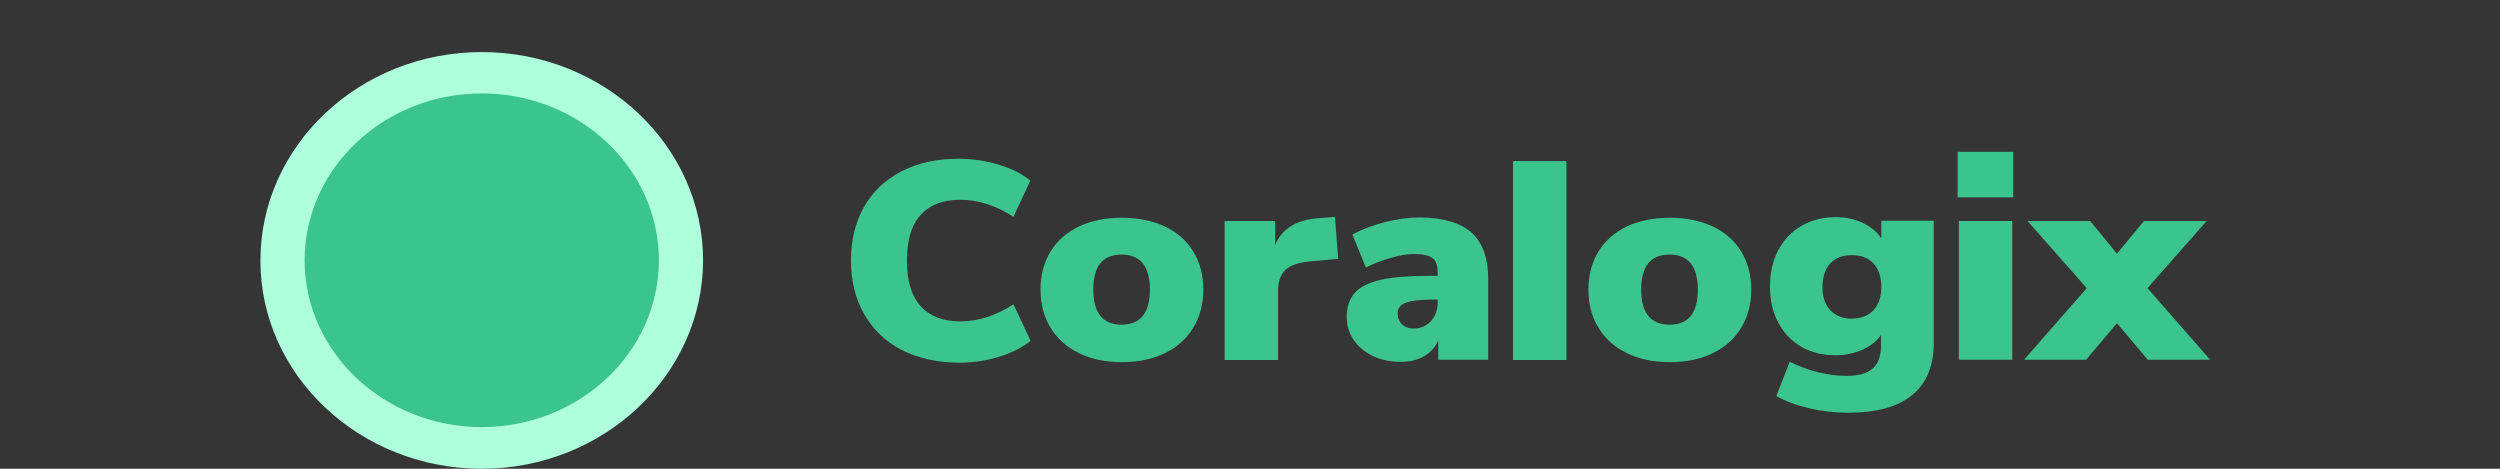 <svg width="192" height="36" viewBox="0 0 192 36" fill="none" xmlns="http://www.w3.org/2000/svg">
<rect x="0" y="0" width="192" height="36" fill="#333333" stroke="none"/>
<rect width="192" height="36" fill="#D9D9D9" fill-opacity="0.01"/>
<g clip-path="url(#clip0_8289_7817)">
<path d="M69.237 26.868C67.991 26.224 67.039 25.303 66.355 24.107C65.695 22.934 65.353 21.553 65.353 19.989C65.353 18.425 65.695 17.067 66.355 15.894C67.014 14.721 67.991 13.801 69.237 13.157C70.482 12.512 71.948 12.19 73.633 12.19C74.683 12.19 75.709 12.351 76.71 12.65C77.711 12.95 78.517 13.364 79.128 13.87L77.834 16.653C76.49 15.779 75.123 15.342 73.731 15.342C72.412 15.342 71.41 15.733 70.702 16.515C69.994 17.297 69.652 18.448 69.652 20.012C69.652 21.553 69.994 22.727 70.702 23.509C71.41 24.291 72.412 24.682 73.731 24.682C75.123 24.682 76.49 24.245 77.834 23.371L79.152 26.177C78.517 26.684 77.711 27.098 76.734 27.397C75.758 27.696 74.732 27.857 73.657 27.857C71.948 27.834 70.482 27.512 69.237 26.868Z" fill="#3CC48F"/>
<path d="M82.865 27.121C81.913 26.661 81.205 26.017 80.692 25.189C80.179 24.36 79.91 23.371 79.91 22.244C79.91 21.117 80.179 20.127 80.692 19.299C81.205 18.471 81.937 17.827 82.865 17.39C83.793 16.953 84.892 16.723 86.162 16.723C87.408 16.723 88.507 16.953 89.459 17.39C90.388 17.827 91.12 18.471 91.633 19.299C92.146 20.127 92.415 21.117 92.415 22.244C92.415 23.371 92.146 24.36 91.633 25.189C91.12 26.017 90.388 26.684 89.459 27.121C88.531 27.581 87.432 27.811 86.162 27.811C84.892 27.811 83.793 27.581 82.865 27.121ZM88.312 22.244C88.312 20.45 87.579 19.552 86.138 19.552C84.673 19.552 83.964 20.45 83.964 22.244C83.964 24.038 84.697 24.936 86.138 24.936C87.579 24.936 88.312 24.038 88.312 22.244Z" fill="#3CC48F"/>
<path d="M102.77 19.874L100.547 20.081C99.668 20.173 99.033 20.403 98.691 20.748C98.349 21.116 98.154 21.622 98.154 22.29V27.65H94.051V16.975H97.934V18.816C98.203 18.172 98.618 17.666 99.228 17.32C99.814 16.975 100.547 16.791 101.402 16.745L102.525 16.653L102.77 19.874Z" fill="#3CC48F"/>
<path d="M113.026 17.872C113.881 18.655 114.296 19.851 114.296 21.484V27.627H110.461V26.131C110.242 26.66 109.875 27.052 109.387 27.351C108.874 27.65 108.263 27.788 107.58 27.788C106.798 27.788 106.09 27.65 105.455 27.351C104.82 27.052 104.331 26.637 103.965 26.108C103.599 25.579 103.428 24.981 103.428 24.314C103.428 23.555 103.648 22.934 104.063 22.474C104.478 22.013 105.162 21.691 106.065 21.484C106.993 21.277 108.239 21.185 109.802 21.185H110.413V20.932C110.413 20.403 110.291 20.035 110.022 19.828C109.753 19.621 109.289 19.506 108.63 19.506C108.117 19.506 107.506 19.598 106.822 19.805C106.139 19.989 105.504 20.242 104.893 20.541L103.867 18.011C104.527 17.642 105.357 17.32 106.334 17.067C107.335 16.814 108.239 16.699 109.069 16.699C110.852 16.722 112.171 17.113 113.026 17.872ZM109.875 24.682C110.217 24.314 110.413 23.831 110.413 23.256V23.003H110.046C109.069 23.003 108.361 23.095 107.946 23.256C107.531 23.417 107.335 23.693 107.335 24.084C107.335 24.406 107.457 24.682 107.677 24.912C107.897 25.119 108.19 25.234 108.532 25.234C109.069 25.234 109.533 25.05 109.875 24.682Z" fill="#3CC48F"/>
<path d="M116.201 27.649V12.374H120.304V27.649H116.201Z" fill="#3CC48F"/>
<path d="M124.945 27.121C123.993 26.661 123.285 26.017 122.772 25.189C122.259 24.36 121.99 23.371 121.99 22.244C121.99 21.117 122.259 20.127 122.772 19.299C123.285 18.471 124.017 17.827 124.945 17.39C125.873 16.953 126.972 16.723 128.242 16.723C129.488 16.723 130.587 16.953 131.54 17.39C132.468 17.827 133.2 18.471 133.713 19.299C134.226 20.127 134.495 21.117 134.495 22.244C134.495 23.371 134.226 24.36 133.713 25.189C133.2 26.017 132.468 26.684 131.54 27.121C130.611 27.581 129.512 27.811 128.242 27.811C126.972 27.811 125.873 27.581 124.945 27.121ZM130.392 22.244C130.392 20.45 129.659 19.552 128.218 19.552C126.753 19.552 126.044 20.45 126.044 22.244C126.044 24.038 126.777 24.936 128.218 24.936C129.683 24.936 130.392 24.038 130.392 22.244Z" fill="#3CC48F"/>
<path d="M148.513 16.975V26.338C148.513 28.109 147.952 29.444 146.853 30.341C145.729 31.261 144.093 31.698 141.919 31.698C140.893 31.698 139.892 31.583 138.94 31.353C137.963 31.123 137.132 30.824 136.424 30.41L137.45 27.787C138.158 28.132 138.891 28.408 139.648 28.592C140.405 28.776 141.113 28.868 141.797 28.868C142.701 28.868 143.384 28.684 143.8 28.316C144.239 27.948 144.459 27.373 144.459 26.568V25.74C144.117 26.223 143.629 26.591 143.018 26.867C142.383 27.143 141.699 27.281 140.967 27.281C139.99 27.281 139.111 27.074 138.353 26.637C137.596 26.2 136.986 25.579 136.571 24.774C136.131 23.968 135.936 23.048 135.936 21.99C135.936 20.932 136.155 20.012 136.571 19.206C137.01 18.401 137.596 17.78 138.353 17.343C139.111 16.906 139.99 16.676 140.967 16.676C141.724 16.676 142.408 16.814 143.043 17.113C143.678 17.412 144.166 17.803 144.484 18.309V16.952H148.513V16.975ZM143.897 23.807C144.288 23.37 144.484 22.795 144.484 22.036C144.484 21.277 144.288 20.679 143.897 20.242C143.507 19.805 142.945 19.597 142.212 19.597C141.504 19.597 140.967 19.805 140.551 20.242C140.161 20.679 139.965 21.277 139.965 22.059C139.965 22.818 140.161 23.393 140.576 23.83C140.991 24.267 141.528 24.474 142.212 24.474C142.945 24.451 143.507 24.244 143.897 23.807Z" fill="#3CC48F"/>
<path d="M150.344 11.661H154.618V15.158H150.344V11.661ZM150.441 27.65V16.975H154.544V27.627H150.441V27.65Z" fill="#3CC48F"/>
<path d="M164.925 22.129L169.737 27.627H164.95L162.581 24.82L160.212 27.627H155.449L160.261 22.129L155.718 16.976H160.529L162.581 19.483L164.657 16.976H169.468L164.925 22.129Z" fill="#3CC48F"/>
<path d="M36.998 34.413C45.441 34.413 52.286 27.965 52.286 20.012C52.286 12.058 45.441 5.61 36.998 5.61C28.554 5.61 21.709 12.058 21.709 20.012C21.709 27.965 28.554 34.413 36.998 34.413Z" fill="#3CC48F"/>
<path d="M36.998 36C27.62 36 20 28.822 20 20.012C20 11.178 27.62 4 36.998 4C46.377 4 53.996 11.178 53.996 20.012C53.972 28.822 46.352 36 36.998 36ZM36.998 7.175C29.5 7.175 23.395 12.926 23.395 19.988C23.395 27.051 29.5 32.802 36.998 32.802C44.496 32.802 50.602 27.051 50.602 19.988C50.602 12.926 44.496 7.175 36.998 7.175Z" fill="#AEFFDC"/>
</g>
<defs>
<clipPath id="clip0_8289_7817">
<rect width="149.736" height="32" fill="white" transform="translate(20 4)"/>
</clipPath>
</defs>
</svg>
